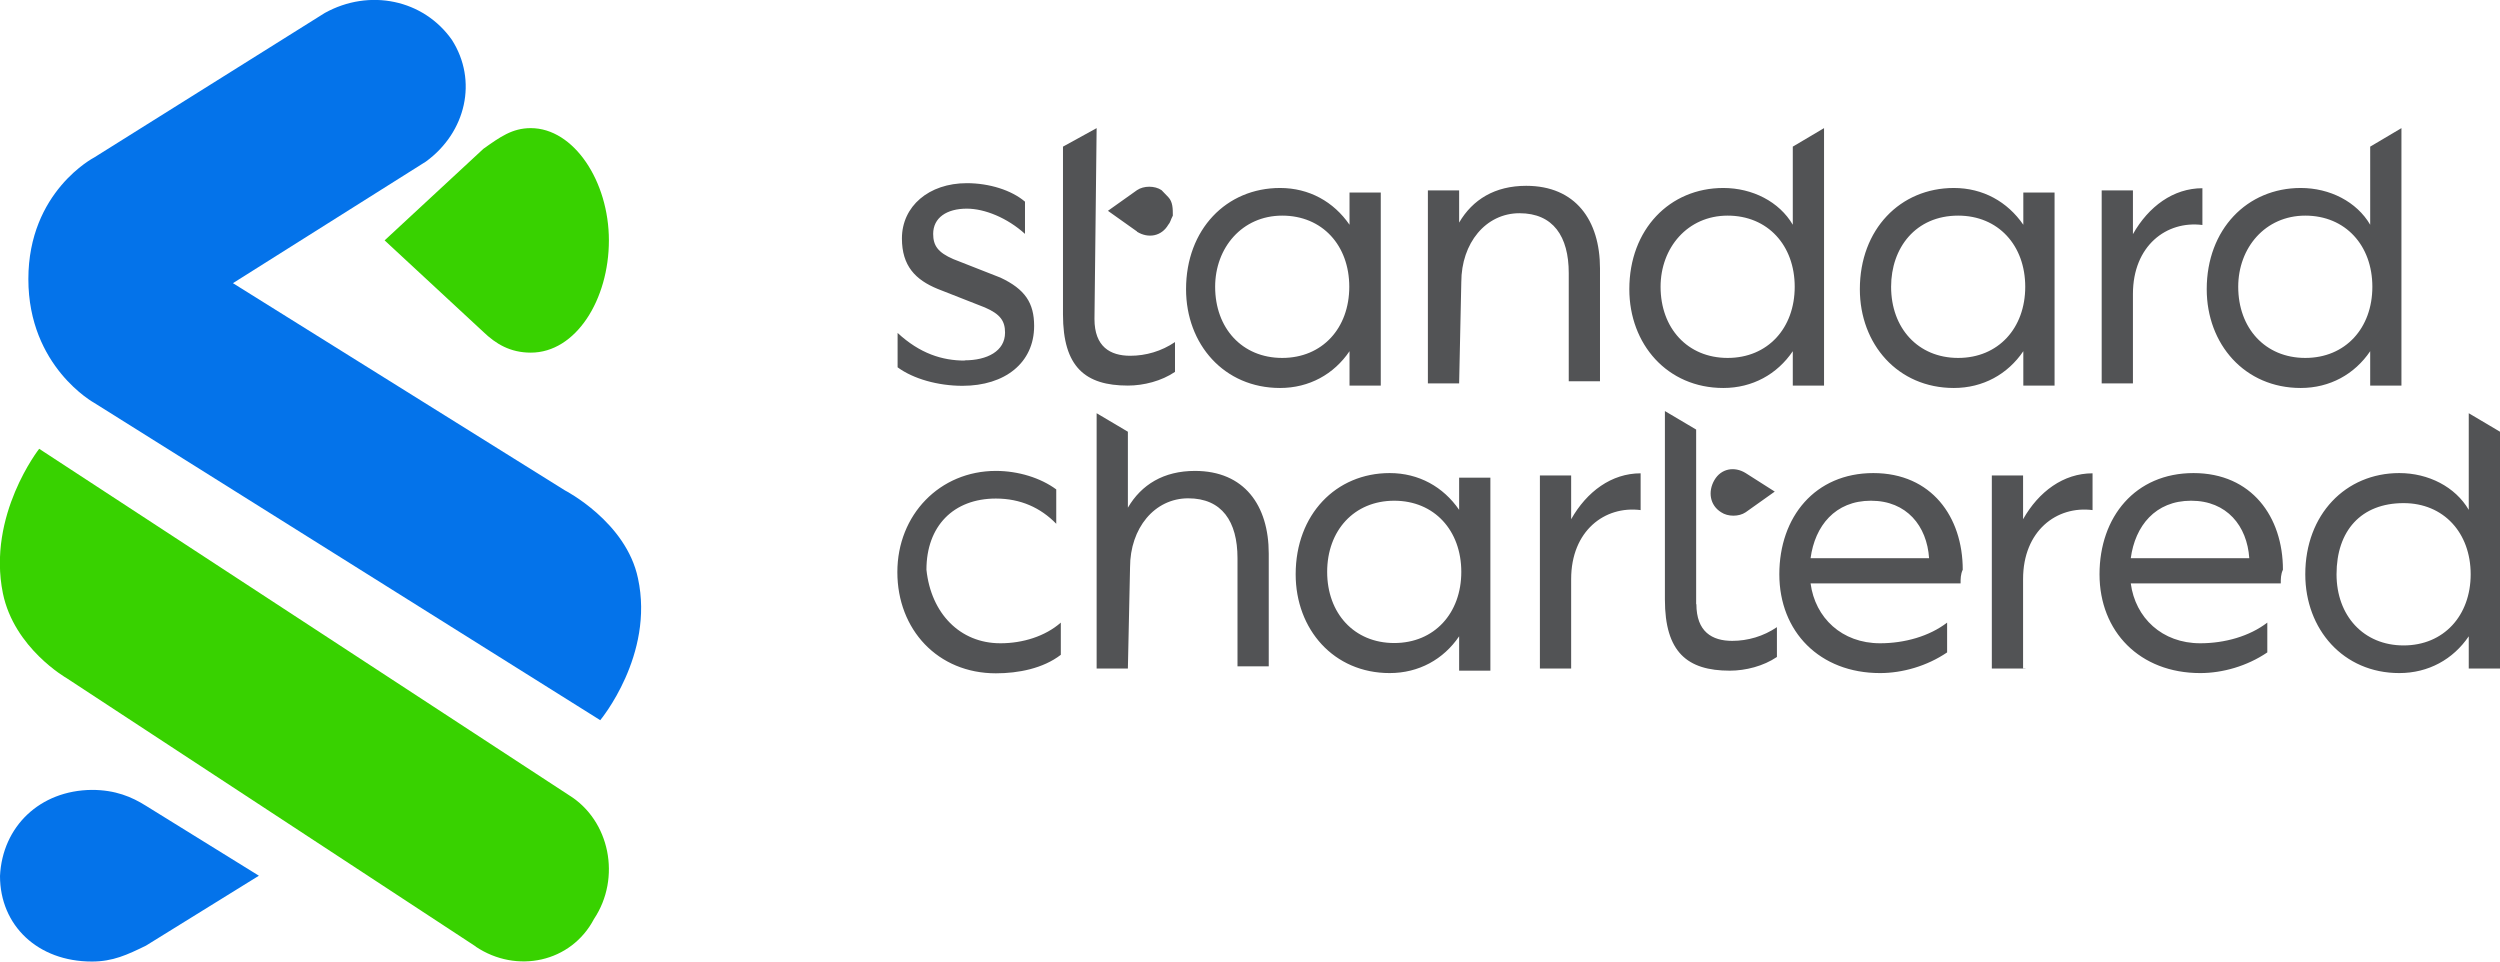 <?xml version="1.0" encoding="UTF-8"?><svg id="uuid-0a24ec11-2a9b-421e-ab43-77c75e68b287" xmlns="http://www.w3.org/2000/svg" viewBox="0 0 104 40"><path d="M19.8,39.38L2.77,28.21s-2.18-1.24-2.65-3.53c-.66-3.25,1.51-6.01,1.51-6.01l22.04,14.41c1.7,1.05,2.18,3.44,1.04,5.15-.95,1.81-3.22,2.29-4.92,1.15h.01Z" style="fill:#38d200;"/><path d="M3.92,16.76s-2.74-1.5-2.74-5.15,2.74-5.06,2.74-5.06L13.51.54c1.86-1.03,4.11-.56,5.29,1.12,1.08,1.69.59,3.84-1.08,5.06l-8.03,5.06,13.81,8.62s2.55,1.31,3.04,3.66c.69,3.19-1.57,5.9-1.57,5.9L3.92,16.76ZM3.82,40c.88,0,1.47-.28,2.25-.66l4.7-2.91-4.7-2.91c-.59-.37-1.27-.66-2.25-.66-2.16.02-3.72,1.52-3.82,3.58,0,2.06,1.57,3.56,3.82,3.56Z" style="fill:#0473ea;"/><path d="M22.08,5.33c-.77,0-1.28.37-1.97.86l-4.11,3.81,4.11,3.81c.51.49,1.11.86,1.97.86,1.88,0,3.25-2.21,3.25-4.67s-1.46-4.67-3.25-4.67Z" style="fill:#38d200;"/><path d="M41.62,26.76c.93,0,1.86-.29,2.51-.86v1.34c-.74.57-1.77.77-2.7.77-2.42,0-4.1-1.82-4.1-4.21s1.77-4.21,4.1-4.21c.93,0,1.86.29,2.51.77v1.43c-.65-.67-1.49-1.05-2.51-1.05-1.77,0-2.89,1.15-2.89,2.96.19,1.82,1.4,3.06,3.07,3.06h.01ZM46.92,27.81h-1.3v-10.62l1.3.77v3.16c.56-.96,1.49-1.53,2.79-1.53,2.05,0,3.07,1.43,3.07,3.44v4.69h-1.3v-4.5c0-1.53-.65-2.49-2.05-2.49s-2.42,1.24-2.42,2.87c0,0-.09,4.21-.09,4.21ZM60.7,26.47c-.65.96-1.68,1.53-2.89,1.53-2.33,0-3.91-1.82-3.91-4.11,0-2.49,1.68-4.21,3.91-4.21,1.21,0,2.23.57,2.89,1.53v-1.34h1.3v8.03h-1.3v-1.43ZM55.21,23.79c0,1.72,1.12,2.96,2.79,2.96s2.79-1.24,2.79-2.96-1.12-2.96-2.79-2.96-2.79,1.24-2.79,2.96ZM65.36,27.81h-1.3v-8.03h1.3v1.82c.65-1.15,1.68-1.91,2.89-1.91v1.53c-1.49-.19-2.89.86-2.89,2.87v3.73h0ZM81.56,24.27h-6.24c.19,1.43,1.3,2.49,2.89,2.49,1.02,0,2.05-.29,2.79-.86v1.24c-.84.57-1.86.86-2.79.86-2.51,0-4.19-1.72-4.19-4.11s1.49-4.21,3.91-4.21,3.72,1.82,3.72,4.02c-.09.19-.09.38-.09.57ZM75.32,23.22h4.93c-.09-1.34-.93-2.39-2.42-2.39s-2.33,1.05-2.51,2.39ZM84.26,27.81h-1.4v-8.03h1.3v1.82c.65-1.15,1.68-1.91,2.89-1.91v1.53c-1.49-.19-2.89.86-2.89,2.87v3.73h.1ZM94.88,24.27h-6.24c.19,1.43,1.3,2.49,2.89,2.49,1.02,0,2.05-.29,2.79-.86v1.24c-.84.57-1.86.86-2.79.86-2.51,0-4.19-1.72-4.19-4.11s1.49-4.21,3.91-4.21,3.72,1.82,3.72,4.02c-.09.19-.09.38-.09.57ZM88.64,23.22h4.93c-.09-1.34-.93-2.39-2.42-2.39s-2.33,1.05-2.51,2.39ZM102.7,26.47c-.65.96-1.68,1.53-2.89,1.53-2.33,0-3.91-1.82-3.91-4.11,0-2.49,1.68-4.21,3.91-4.21,1.21,0,2.33.57,2.89,1.53v-4.02l1.3.77v9.85h-1.3v-1.34ZM97.2,23.89c0,1.72,1.12,2.96,2.79,2.96s2.79-1.24,2.79-2.96-1.12-2.96-2.79-2.96c-1.77,0-2.79,1.15-2.79,2.96ZM70.57,25.13c0,1.15.65,1.53,1.49,1.53.65,0,1.3-.19,1.86-.57v1.24c-.56.38-1.3.57-1.96.57-1.77,0-2.7-.77-2.7-2.96v-7.84l1.3.77v7.27h0ZM72.62,19.68c-.47-.29-1.02-.19-1.3.29-.28.48-.19,1.05.28,1.34.28.19.74.19,1.02,0l1.21-.86s-1.21-.77-1.21-.77ZM40.13,14.99c.93,0,1.68-.38,1.68-1.15,0-.48-.19-.77-.84-1.05l-1.96-.77c-.93-.38-1.49-.96-1.49-2.1,0-1.34,1.12-2.3,2.7-2.3.93,0,1.86.29,2.42.77v1.34c-.74-.67-1.68-1.05-2.42-1.05-.84,0-1.4.38-1.4,1.05,0,.48.19.77.84,1.05l1.96.77c1.02.48,1.4,1.05,1.4,2.01,0,1.53-1.21,2.49-2.98,2.49-1.02,0-2.05-.29-2.7-.77v-1.43c.93.86,1.86,1.15,2.79,1.15h0ZM45.53,13.27c0,1.15.65,1.53,1.49,1.53.65,0,1.3-.19,1.86-.57v1.24c-.56.38-1.3.57-1.96.57-1.77,0-2.7-.77-2.7-2.96v-6.98l1.4-.77s-.09,7.94-.09,7.94ZM56.14,14.61c-.65.96-1.68,1.53-2.89,1.53-2.33,0-3.91-1.82-3.91-4.11,0-2.49,1.68-4.21,3.91-4.21,1.21,0,2.23.57,2.89,1.53v-1.34h1.3v8.03h-1.3s0-1.43,0-1.43ZM50.55,11.93c0,1.72,1.12,2.96,2.79,2.96s2.79-1.24,2.79-2.96-1.12-2.96-2.79-2.96-2.79,1.34-2.79,2.96ZM60.7,15.95h-1.3V7.92h1.3v1.34c.56-.96,1.49-1.53,2.79-1.53,2.05,0,3.07,1.43,3.07,3.44v4.69h-1.3v-4.5c0-1.53-.65-2.49-2.05-2.49s-2.42,1.24-2.42,2.87c0,0-.09,4.21-.09,4.21ZM74.58,14.61c-.65.96-1.68,1.53-2.89,1.53-2.33,0-3.91-1.82-3.91-4.11,0-2.49,1.68-4.21,3.91-4.21,1.21,0,2.33.57,2.89,1.53v-3.25l1.3-.77v10.71h-1.3s0-1.43,0-1.43ZM69.08,11.93c0,1.72,1.12,2.96,2.79,2.96s2.79-1.24,2.79-2.96-1.12-2.96-2.79-2.96-2.79,1.34-2.79,2.96ZM98.6,14.61c-.65.96-1.68,1.53-2.89,1.53-2.33,0-3.91-1.82-3.91-4.11,0-2.49,1.68-4.21,3.91-4.21,1.21,0,2.33.57,2.89,1.53v-3.25l1.3-.77v10.71h-1.3s0-1.43,0-1.43ZM93.11,11.93c0,1.72,1.12,2.96,2.79,2.96s2.79-1.24,2.79-2.96-1.12-2.96-2.79-2.96-2.79,1.34-2.79,2.96ZM84.17,14.61c-.65.96-1.68,1.53-2.89,1.53-2.33,0-3.91-1.82-3.91-4.11,0-2.49,1.68-4.21,3.91-4.21,1.21,0,2.23.57,2.89,1.53v-1.34h1.3v8.03h-1.3s0-1.43,0-1.43ZM78.67,11.93c0,1.72,1.12,2.96,2.79,2.96s2.79-1.24,2.79-2.96-1.12-2.96-2.79-2.96c-1.77,0-2.79,1.34-2.79,2.96ZM88.73,15.95h-1.3V7.92h1.3v1.82c.65-1.15,1.68-1.91,2.89-1.91v1.53c-1.49-.19-2.89.86-2.89,2.87v3.73h0ZM47.3,9.64c.47.29,1.02.19,1.3-.29.09-.1.09-.19.19-.38,0-.29,0-.57-.19-.77-.09-.1-.19-.19-.28-.29-.28-.19-.74-.19-1.02,0l-1.21.86,1.21.86h0Z" style="fill:#525355;"/></svg>